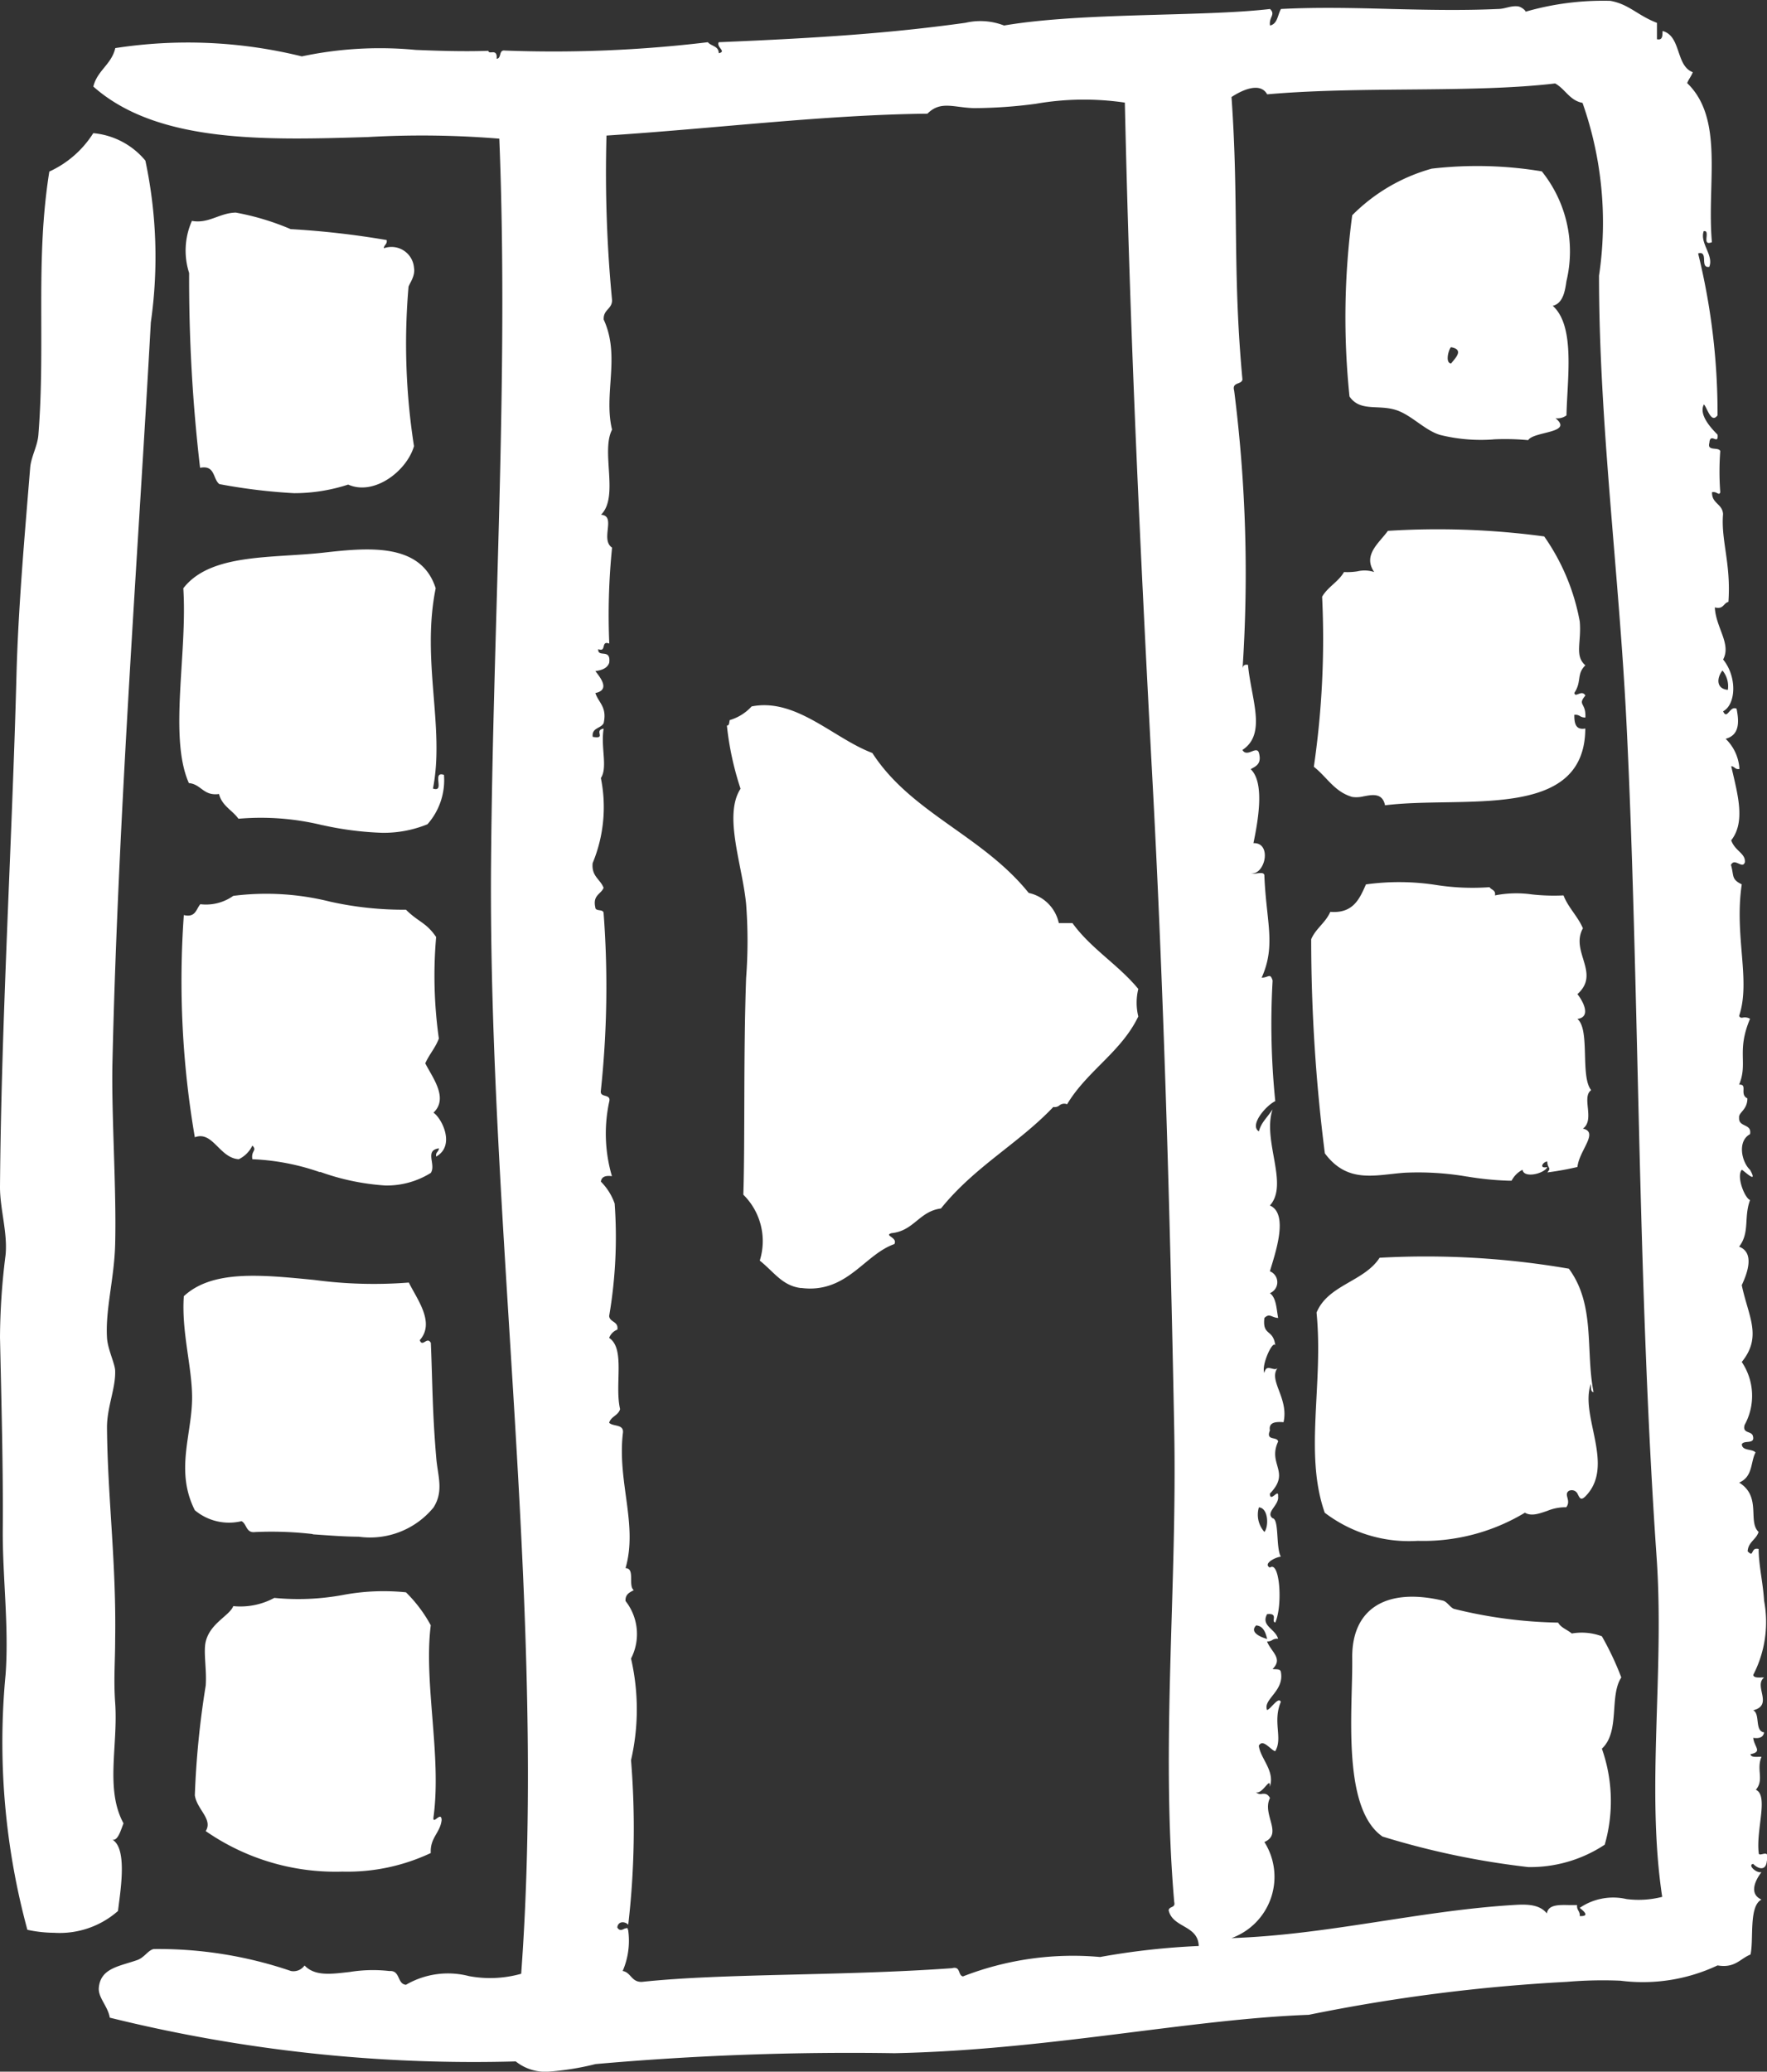 <svg xmlns="http://www.w3.org/2000/svg" width="27.299" height="32" viewBox="0 0 27.299 32">
  <rect x="0" y="0" width="27.299" height="32" fill="#333333" stroke="none"/>
  <path id="Icon_Videonavod" d="M-991.032-113.158a23.4,23.4,0,0,1-6.272-.676c-.029-.179-.185-.311-.169-.466.03-.3.315-.326.594-.424.113-.041.166-.152.254-.17a6.344,6.344,0,0,1,2.119.339.209.209,0,0,0,.211-.085c.162.169.408.133.7.1a2.237,2.237,0,0,1,.613-.014c.169-.013.115.2.254.212a1.292,1.292,0,0,1,.973-.134,1.774,1.774,0,0,0,.807-.036c.405-5.516-.507-11.527-.466-17.117.028-3.72.276-7.56.128-11.229a14.621,14.621,0,0,0-2.032-.025c-1.57.048-3.248.1-4.24-.78.061-.25.281-.341.339-.594a7.351,7.351,0,0,1,2.882.128,5.806,5.806,0,0,1,1.76-.1c.35.014.722.027,1.123.014,0,.028.028.025.054.023s.085-.008.072.1c.081-.006.029-.141.128-.127a19.942,19.942,0,0,0,3.136-.129c.051.063.168.057.168.17.127-.027-.04-.091,0-.17,1.561-.065,2.656-.139,3.813-.3a1.013,1.013,0,0,1,.595.042c1.213-.206,3.057-.132,4.109-.255.091.089-.021.123,0,.255.117-.024.117-.164.169-.255.555-.029,1.13-.016,1.711,0,.545.013,1.094.025,1.636,0,.114,0,.188-.049.3-.042.068,0,.152.083.128.085a4.313,4.313,0,0,1,1.313-.169c.289.051.42.225.721.34v.253c.092.02.083-.06.087-.127.29.076.2.538.466.636-.021.062-.063.106-.086.169.576.555.3,1.553.382,2.457-.092.037-.088-.021-.083-.079s.007-.1-.044-.091c-.064.185.159.374.086.551-.075.012-.078-.048-.08-.107s-.006-.126-.092-.1a10.349,10.349,0,0,1,.3,2.5c-.1.137-.159-.118-.211-.168-.082.157.105.36.211.467.01.087-.02.076-.052.064s-.069-.021-.074.062c-.04.136.136.058.168.127a4.193,4.193,0,0,0,0,.636c-.011.037-.028.023-.055.011a.1.1,0,0,0-.072-.011c-.007.177.162.177.17.339-.034.406.125.76.083,1.355-.079.019-.075.121-.21.085.015.314.258.564.128.805.218.266.2.694,0,.8.036.081.064.04.1,0s.062-.059.108-.04c.045.225.037.409-.169.465a.7.7,0,0,1,.213.466c-.069.012-.074-.04-.127-.043.1.436.225.858,0,1.145.06.169.224.2.211.339-.019.056-.056.038-.1.019s-.084-.037-.115.022c.05.166,0,.22.167.3-.119.8.143,1.485-.041,2.033.019.033.035.029.061.025a.157.157,0,0,1,.108.019c-.213.505-.029.681-.169,1.017.139-.01,0,.152.128.212,0,.182-.14.215-.128.3-.01.151.2.085.169.253-.2.107-.13.431,0,.551.091.163.013.108-.055.054-.036-.029-.069-.057-.073-.054-.085.1.042.431.128.467-.1.271,0,.5-.169.72.242.092.13.405.041.594.1.482.321.791,0,1.187a.934.934,0,0,1,.044.973c-.038.137.109.089.128.17.038.137-.138.058-.171.128.006.107.16.066.212.127-.079.146-.038.374-.253.465.35.218.128.6.3.762-.037.12-.16.154-.169.3.063.063.063.029.08,0s.031-.049.09-.037c0,.25.067.517.084.8a1.775,1.775,0,0,1-.168,1.146c.008.04.058.04.11.04a.29.29,0,0,1,.058,0c-.166.131.15.426-.168.506.112.057.018.32.168.341-.011.074-.072.1-.168.085.018.148.147.213-.043.253.009.042.061.041.114.04a.533.533,0,0,1,.057,0c-.084.2.045.353-.087.509.2.09,0,.617.044.976,0,.031.029.024.06.017.047-.011.1-.022.065.11-.016.164-.145.112-.21.042-.091.013.044.147.128.127-.094.121-.2.336,0,.424-.2.1-.117.62-.17.849-.161.063-.237.214-.509.168a2.709,2.709,0,0,1-1.5.236,6.567,6.567,0,0,0-.831.018,27.1,27.1,0,0,0-3.984.509c-1.85.068-4.04.545-6.4.593a44.566,44.566,0,0,0-4.62.168,4.185,4.185,0,0,1-.731.117A.73.73,0,0,1-991.032-113.158Zm1.736-2.034a1.176,1.176,0,0,1-.084.637c.131.023.134.176.3.168,1.273-.135,3.045-.087,4.788-.211.137-.037.089.111.169.127a4.685,4.685,0,0,1,2.119-.3,11.293,11.293,0,0,1,1.524-.17c-.012-.326-.4-.276-.465-.55.007-.068.109-.034.086-.128-.209-2.422.046-4.849,0-7.287-.063-3.348-.166-6.917-.341-10.128-.186-3.516-.339-6.68-.422-10.381a4.333,4.333,0,0,0-1.374.018,7.317,7.317,0,0,1-.955.067c-.313-.007-.516-.12-.721.086-1.6.018-3.239.226-4.958.338a20.629,20.629,0,0,0,.086,2.543c0,.14-.138.143-.129.3.261.565-.006,1.146.129,1.7-.176.338.111,1.039-.171,1.314.242.016-.017.382.171.508a10.357,10.357,0,0,0-.043,1.482c-.069-.026-.077.008-.086.043s-.016.069-.085.043c-.008.14.2-.02.17.211-.03.085-.114.114-.214.128.07.092.238.29,0,.339.049.151.184.214.128.465-.043.086-.187.068-.169.212.225.037.007-.1.169-.127-.048.286.066.6-.043.763a2.257,2.257,0,0,1-.127,1.314c-.021.205.119.248.169.382-.04.1-.17.111-.128.3,0,.07.119.023.128.086a15.162,15.162,0,0,1-.043,2.754c-.011.11.166.033.129.168a2.335,2.335,0,0,0,.043,1.146c-.1-.014-.161.01-.171.084a.9.9,0,0,1,.213.339,7.234,7.234,0,0,1-.085,1.738c.012.1.146.078.127.209a.221.221,0,0,0-.127.128c.253.168.081.723.169,1.1-.028.1-.141.112-.169.211.063.064.24.014.211.17-.084.751.235,1.407.042,2.076.153,0,.035.275.128.339-.062.035-.134.062-.128.168a.826.826,0,0,1,.085.889,3.5,3.5,0,0,1,0,1.57,12.991,12.991,0,0,1-.043,2.541c-.055-.055-.157-.056-.169.042.028.054.07.04.1.025a.122.122,0,0,1,.041-.013C-989.307-115.222-989.3-115.214-989.3-115.192Zm9.916-2.034c-.127.254.207.55-.086.679a1.006,1.006,0,0,1-.508,1.484c1.47-.049,2.875-.416,4.321-.509.191-.012.424-.031.551.128.021-.137.185-.133.35-.129h.117c-.009.08.049.094.041.17.181.007.03-.1,0-.127a.917.917,0,0,1,.722-.136,1.467,1.467,0,0,0,.552-.034c-.252-1.665.038-3.466-.087-5.253-.3-4.327-.266-8.882-.465-12.882-.115-2.322-.425-4.642-.424-6.907a5.564,5.564,0,0,0-.255-2.669c-.2-.037-.265-.213-.423-.3-1.27.151-3,.04-4.449.168-.111-.2-.4-.058-.551.042.115,1.611.013,2.685.169,4.365-.019.082-.165.034-.128.17a22.352,22.352,0,0,1,.128,4.321c0-.052.013-.1.086-.085.047.524.294,1.065-.086,1.314.034.062.091.044.142.024s.094-.036.112.019c.047.172-.044.208-.127.254.222.21.113.8.043,1.143.142-.006.189.114.173.234s-.1.25-.216.233a.232.232,0,0,0,.094,0c.061-.008.123-.016.118.043.03.715.181,1.066-.042,1.568.106,0,.131-.08.169.044a11.835,11.835,0,0,0,.041,1.863c-.143.067-.405.373-.253.467.038-.138.107-.187.212-.34-.163.481.255,1.156-.042,1.485.3.129.076.756,0,1.016a.182.182,0,0,1,0,.338c.1.073.1.239.128.383-.105-.006-.132-.08-.213,0-.033.285.137.164.168.423-.041-.084-.221.316-.168.425.018-.091.064-.079.112-.067s.073.018.1-.018c-.166.194.169.467.084.847-.122-.009-.233,0-.211.128-.067.166.109.087.128.17-.168.355.2.468-.128.805,0,.076.038.051.071.025s.061-.049.056.017c.02.136-.2.248-.086.338.105.014.049.452.128.594-.082.008-.282.109-.169.169.155-.115.2.593.083.848-.071-.014.057-.148-.126-.129-.1.183.126.223.17.381a.134.134,0,0,0-.091.02.141.141,0,0,1-.08.021c.063.163.252.262.085.426.049.007.119-.007.128.043.059.3-.282.423-.212.591.063-.023.175-.213.212-.127-.131.311.035.562-.087.762-.07-.017-.189-.2-.253-.085.023.2.253.387.17.637.007-.105-.032-.046-.087.014-.038.041-.083.082-.127.07a.108.108,0,0,0,.1.022l.028,0C-979.438-117.29-979.409-117.28-979.379-117.226Zm-.043-2.457c-.025-.1-.058-.2-.17-.21C-979.7-119.786-979.525-119.712-979.422-119.683Zm-.043-1.652c.071-.092.06-.373-.085-.381A.4.4,0,0,0-979.465-121.336Zm7.16-13.008a.381.381,0,0,0-.083-.3C-972.475-134.536-972.494-134.361-972.305-134.344Zm-26.271,19.152a11.05,11.05,0,0,1-.337-3.94c.055-.737-.049-1.53-.043-2.246.007-.963-.022-1.978-.043-2.966a10.421,10.421,0,0,1,.086-1.271c.034-.346-.088-.712-.086-1.059.02-2.569.187-5.333.254-7.88.028-1.073.127-2.168.212-3.221.014-.172.113-.332.127-.508.113-1.427-.051-2.691.169-4.068a1.578,1.578,0,0,0,.679-.593,1.182,1.182,0,0,1,.805.424,7.151,7.151,0,0,1,.084,2.5c-.181,3.324-.507,7.61-.593,11.441-.017.8.064,1.942.042,2.8-.014.531-.152,1-.126,1.441.01.177.123.4.126.509.01.274-.13.569-.126.889.01,1.082.145,2.075.126,3.263,0,.346-.025.616,0,.975.048.66-.158,1.339.129,1.865-.049.13-.089.267-.17.254.239.141.116.823.085,1.1a1.363,1.363,0,0,1-.986.337A2.009,2.009,0,0,1-998.576-115.191Zm2.755-1.525c.115-.183-.135-.332-.168-.552a13.593,13.593,0,0,1,.168-1.694c.019-.241-.038-.517,0-.679.068-.287.367-.4.426-.55a1.1,1.1,0,0,0,.634-.127,3.794,3.794,0,0,0,1.049-.043,3.405,3.405,0,0,1,.985-.043,2.16,2.16,0,0,1,.383.509c-.112.887.171,2.017.042,2.966-.007.063.021.039.053.016s.07-.051.073.026c-.022.2-.181.272-.168.51a3.018,3.018,0,0,1-1.364.287A3.514,3.514,0,0,1-995.822-116.716Zm18.18.084c-.636-.442-.457-1.98-.467-2.755-.01-.744.5-1.1,1.4-.889.066.016.107.1.17.127a7.151,7.151,0,0,0,1.611.213c.045.081.143.109.211.168a.888.888,0,0,1,.465.043,4.534,4.534,0,0,1,.3.636c-.189.288-.015.836-.3,1.1a2.436,2.436,0,0,1,.044,1.483,2.084,2.084,0,0,1-1.181.346A12.385,12.385,0,0,1-977.642-116.632Zm-.891-5c-.322-.913-.018-1.973-.127-3.093.176-.43.736-.477.974-.847a13,13,0,0,1,2.924.169c.413.56.255,1.259.381,1.907-.05-.006-.036-.076-.041-.127-.177.492.383,1.264-.085,1.737-.073.071-.088.021-.116-.029a.1.1,0,0,0-.139-.056c-.086.059.042.146-.041.253a.729.729,0,0,0-.29.055c-.129.044-.248.088-.348.029a3.04,3.04,0,0,1-1.656.435A2.146,2.146,0,0,1-978.533-121.633Zm-15.636.328a5.553,5.553,0,0,0-.889-.031c-.144.019-.127-.127-.211-.168a.822.822,0,0,1-.721-.169c-.308-.611-.044-1.166-.042-1.738,0-.475-.167-1.024-.128-1.568.442-.411,1.2-.331,2.018-.251a6.919,6.919,0,0,0,1.458.04c.127.258.41.619.169.89.021.059.05.042.081.024s.061-.034.09.018c.026.6.022,1.052.084,1.78.024.279.118.509-.042.762a1.268,1.268,0,0,1-1.156.452C-993.691-121.264-993.933-121.284-994.169-121.3Zm7.544-3.8c-.287-.034-.414-.245-.637-.424a1.007,1.007,0,0,0-.254-1.018c.027-.856,0-2.124.043-3.348a7.552,7.552,0,0,0,0-1.143c-.06-.613-.353-1.368-.086-1.78a4.648,4.648,0,0,1-.211-.975c.041,0,.034-.053.044-.085a.742.742,0,0,0,.338-.211c.687-.136,1.264.493,1.865.719.6.929,1.7,1.272,2.416,2.162a.607.607,0,0,1,.465.466h.211c.284.394.711.644,1.017,1.017a.894.894,0,0,0,0,.425c-.265.551-.794.843-1.1,1.356a.116.116,0,0,0-.119.018.116.116,0,0,1-.094.024c-.538.567-1.209.915-1.736,1.568-.337.044-.416.346-.763.381-.126.038.1.064.043.169-.439.154-.693.687-1.306.687A1.134,1.134,0,0,1-986.625-125.106Zm-7.433-1.79a3.592,3.592,0,0,0-1.043-.2c-.024-.135.079-.131,0-.211a.447.447,0,0,1-.21.211c-.3-.018-.4-.444-.679-.339a14.28,14.28,0,0,1-.17-3.432c.184.043.189-.093.255-.168a.729.729,0,0,0,.509-.129,4.064,4.064,0,0,1,1.494.089,5.2,5.2,0,0,0,1.174.125c.191.191.312.195.466.422a6.938,6.938,0,0,0,.042,1.568c-.054.145-.149.245-.21.383.113.222.363.538.127.762.131.088.341.51.042.678-.014-.068.04-.072.042-.127-.229.033-.039.25-.126.38a1.286,1.286,0,0,1-.7.194A3.652,3.652,0,0,1-994.058-126.9Zm17.727.069a4.447,4.447,0,0,0-.972-.06c-.452.033-.877.173-1.229-.3a26.258,26.258,0,0,1-.211-3.307c.071-.167.223-.255.295-.423.354.028.452-.2.551-.424a3.732,3.732,0,0,1,1.085.009,3.643,3.643,0,0,0,.824.034c.026.042.1.043.084.127a1.712,1.712,0,0,1,.572-.015,3.116,3.116,0,0,0,.487.015c.076.193.219.32.3.508-.2.362.278.694-.085,1.017.075.092.226.353,0,.383.2.166.04.892.213,1.1-.155.106.062.46-.128.594.251.057-.056.333-.085.593a4.593,4.593,0,0,1-.465.084c.07-.083,0-.054,0-.168-.065,0-.139.115,0,.085-.042.1-.362.181-.383.042a.393.393,0,0,0-.169.169h-.043A4.747,4.747,0,0,1-976.332-126.826Zm-17.685-5.428a4,4,0,0,0-1.3-.1c-.095-.133-.256-.2-.3-.382-.244.033-.274-.152-.466-.169-.314-.708-.02-2-.086-3.009.418-.541,1.357-.461,2.162-.55.679-.076,1.511-.164,1.737.55-.225,1.115.144,2.144-.042,3.094.1.032.09-.037.084-.106s-.011-.138.086-.106a1.028,1.028,0,0,1-.255.763,1.791,1.791,0,0,1-.7.132A4.987,4.987,0,0,1-994.016-132.254Zm16.089-.448a.461.461,0,0,1-.182.011c-.276-.08-.389-.306-.593-.466a13.665,13.665,0,0,0,.128-2.627c.088-.152.25-.228.338-.381a.987.987,0,0,0,.208-.011.473.473,0,0,1,.258.011c-.18-.265.078-.449.212-.636a12.287,12.287,0,0,1,2.415.086,3.328,3.328,0,0,1,.549,1.313c.029.322-.084.531.087.678-.14.135-.053.25-.17.425.006.043.033.029.065.017s.076-.028.105.025c-.128.153.013.106,0,.339a.143.143,0,0,1-.082-.021.127.127,0,0,0-.089-.02c0,.124.016.239.17.211-.007,1.436-1.886,1.035-3.094,1.186C-977.641-132.751-977.79-132.727-977.928-132.7Zm-17.682-4.82c-.105-.077-.062-.3-.3-.253a25.021,25.021,0,0,1-.169-3.009,1.131,1.131,0,0,1,.043-.805c.261.047.426-.124.678-.128a3.966,3.966,0,0,1,.847.255,13.338,13.338,0,0,1,1.484.169c.011.068-.042.072-.044.127a.349.349,0,0,1,.466.3c.025.134-.082.259-.085.3a10.262,10.262,0,0,0,.085,2.457c-.113.386-.617.771-1.017.593a2.689,2.689,0,0,1-.835.133A8.783,8.783,0,0,1-995.609-137.522Zm19.678-.691a2.619,2.619,0,0,1-.821-.07c-.239-.072-.441-.307-.679-.384-.28-.09-.554.031-.72-.209a11.882,11.882,0,0,1,.042-2.8,2.774,2.774,0,0,1,1.229-.72,6.094,6.094,0,0,1,1.7.042,1.974,1.974,0,0,1,.381,1.694c-.022.144-.048.343-.212.383.351.313.224,1.121.212,1.692a.231.231,0,0,1-.17.044c.288.232-.336.2-.422.339A3.768,3.768,0,0,0-975.931-138.213Zm-.652-1.172c.067-.085.208-.216,0-.253C-976.616-139.609-976.679-139.4-976.584-139.385Z" transform="translate(999 145)" fill="#fff"/>
</svg>
